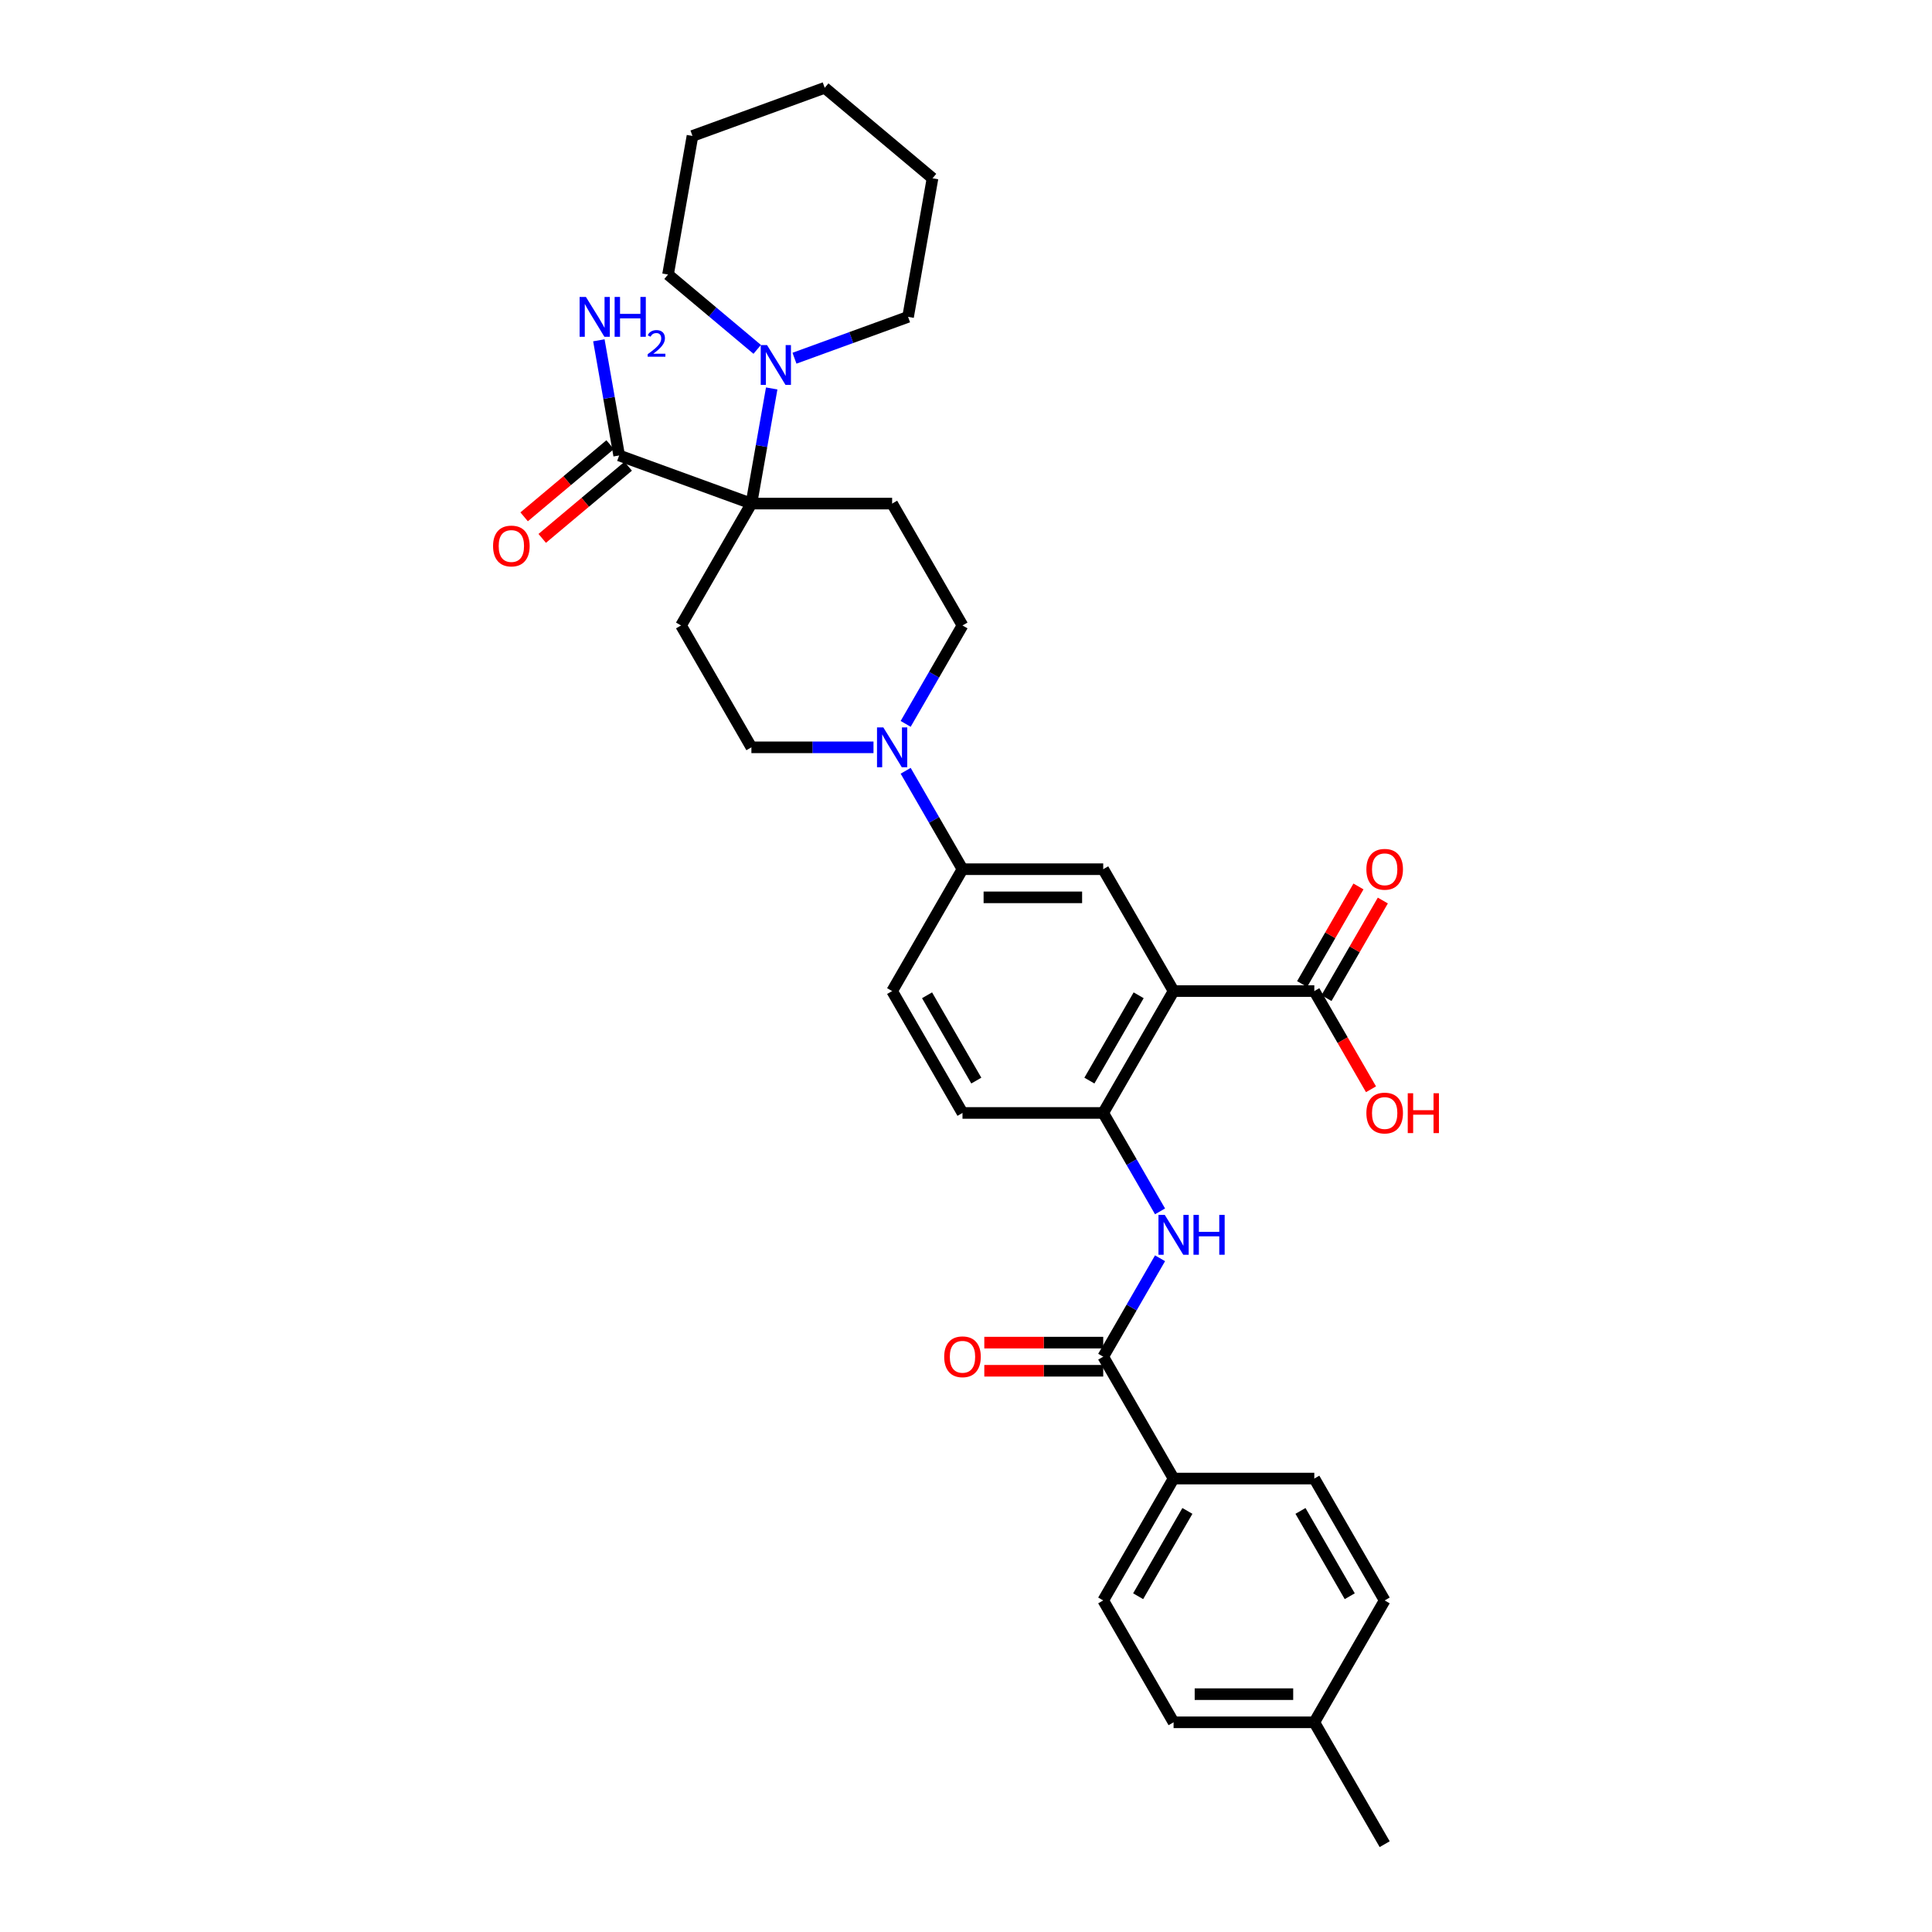 <?xml version='1.0' encoding='iso-8859-1'?>
<svg version='1.1' baseProfile='full'
              xmlns='http://www.w3.org/2000/svg'
                      xmlns:rdkit='http://www.rdkit.org/xml'
                      xmlns:xlink='http://www.w3.org/1999/xlink'
                  xml:space='preserve'
width='1000px' height='1000px' viewBox='0 0 1000 1000'>
<!-- END OF HEADER -->
<rect style='opacity:1.0;fill:#FFFFFF;stroke:none' width='1000' height='1000' x='0' y='0'> </rect>
<path class='bond-1' d='M 607.444,512.978 L 571.024,576.059' style='fill:none;fill-rule:evenodd;stroke:#000000;stroke-width:6px;stroke-linecap:butt;stroke-linejoin:miter;stroke-opacity:1' />
<path class='bond-1' d='M 589.364,515.156 L 563.87,559.313' style='fill:none;fill-rule:evenodd;stroke:#000000;stroke-width:6px;stroke-linecap:butt;stroke-linejoin:miter;stroke-opacity:1' />
<path class='bond-5' d='M 607.444,512.978 L 571.024,449.897' style='fill:none;fill-rule:evenodd;stroke:#000000;stroke-width:6px;stroke-linecap:butt;stroke-linejoin:miter;stroke-opacity:1' />
<path class='bond-7' d='M 607.444,512.978 L 680.283,512.978' style='fill:none;fill-rule:evenodd;stroke:#000000;stroke-width:6px;stroke-linecap:butt;stroke-linejoin:miter;stroke-opacity:1' />
<path class='bond-0' d='M 388.924,260.654 L 352.505,323.735' style='fill:none;fill-rule:evenodd;stroke:#000000;stroke-width:6px;stroke-linecap:butt;stroke-linejoin:miter;stroke-opacity:1' />
<path class='bond-6' d='M 388.924,260.654 L 394.179,230.855' style='fill:none;fill-rule:evenodd;stroke:#000000;stroke-width:6px;stroke-linecap:butt;stroke-linejoin:miter;stroke-opacity:1' />
<path class='bond-6' d='M 394.179,230.855 L 399.433,201.056' style='fill:none;fill-rule:evenodd;stroke:#0000FF;stroke-width:6px;stroke-linecap:butt;stroke-linejoin:miter;stroke-opacity:1' />
<path class='bond-8' d='M 388.924,260.654 L 320.477,235.741' style='fill:none;fill-rule:evenodd;stroke:#000000;stroke-width:6px;stroke-linecap:butt;stroke-linejoin:miter;stroke-opacity:1' />
<path class='bond-34' d='M 388.924,260.654 L 461.764,260.654' style='fill:none;fill-rule:evenodd;stroke:#000000;stroke-width:6px;stroke-linecap:butt;stroke-linejoin:miter;stroke-opacity:1' />
<path class='bond-4' d='M 571.024,576.059 L 585.731,601.532' style='fill:none;fill-rule:evenodd;stroke:#000000;stroke-width:6px;stroke-linecap:butt;stroke-linejoin:miter;stroke-opacity:1' />
<path class='bond-4' d='M 585.731,601.532 L 600.437,627.005' style='fill:none;fill-rule:evenodd;stroke:#0000FF;stroke-width:6px;stroke-linecap:butt;stroke-linejoin:miter;stroke-opacity:1' />
<path class='bond-16' d='M 571.024,576.059 L 498.184,576.059' style='fill:none;fill-rule:evenodd;stroke:#000000;stroke-width:6px;stroke-linecap:butt;stroke-linejoin:miter;stroke-opacity:1' />
<path class='bond-2' d='M 571.024,702.221 L 585.731,676.748' style='fill:none;fill-rule:evenodd;stroke:#000000;stroke-width:6px;stroke-linecap:butt;stroke-linejoin:miter;stroke-opacity:1' />
<path class='bond-2' d='M 585.731,676.748 L 600.437,651.275' style='fill:none;fill-rule:evenodd;stroke:#0000FF;stroke-width:6px;stroke-linecap:butt;stroke-linejoin:miter;stroke-opacity:1' />
<path class='bond-12' d='M 571.024,702.221 L 607.444,765.302' style='fill:none;fill-rule:evenodd;stroke:#000000;stroke-width:6px;stroke-linecap:butt;stroke-linejoin:miter;stroke-opacity:1' />
<path class='bond-15' d='M 571.024,694.937 L 540.249,694.937' style='fill:none;fill-rule:evenodd;stroke:#000000;stroke-width:6px;stroke-linecap:butt;stroke-linejoin:miter;stroke-opacity:1' />
<path class='bond-15' d='M 540.249,694.937 L 509.474,694.937' style='fill:none;fill-rule:evenodd;stroke:#FF0000;stroke-width:6px;stroke-linecap:butt;stroke-linejoin:miter;stroke-opacity:1' />
<path class='bond-15' d='M 571.024,709.505 L 540.249,709.505' style='fill:none;fill-rule:evenodd;stroke:#000000;stroke-width:6px;stroke-linecap:butt;stroke-linejoin:miter;stroke-opacity:1' />
<path class='bond-15' d='M 540.249,709.505 L 509.474,709.505' style='fill:none;fill-rule:evenodd;stroke:#FF0000;stroke-width:6px;stroke-linecap:butt;stroke-linejoin:miter;stroke-opacity:1' />
<path class='bond-3' d='M 468.77,398.951 L 483.477,424.424' style='fill:none;fill-rule:evenodd;stroke:#0000FF;stroke-width:6px;stroke-linecap:butt;stroke-linejoin:miter;stroke-opacity:1' />
<path class='bond-3' d='M 483.477,424.424 L 498.184,449.897' style='fill:none;fill-rule:evenodd;stroke:#000000;stroke-width:6px;stroke-linecap:butt;stroke-linejoin:miter;stroke-opacity:1' />
<path class='bond-13' d='M 468.77,374.681 L 483.477,349.208' style='fill:none;fill-rule:evenodd;stroke:#0000FF;stroke-width:6px;stroke-linecap:butt;stroke-linejoin:miter;stroke-opacity:1' />
<path class='bond-13' d='M 483.477,349.208 L 498.184,323.735' style='fill:none;fill-rule:evenodd;stroke:#000000;stroke-width:6px;stroke-linecap:butt;stroke-linejoin:miter;stroke-opacity:1' />
<path class='bond-14' d='M 452.12,386.816 L 420.522,386.816' style='fill:none;fill-rule:evenodd;stroke:#0000FF;stroke-width:6px;stroke-linecap:butt;stroke-linejoin:miter;stroke-opacity:1' />
<path class='bond-14' d='M 420.522,386.816 L 388.924,386.816' style='fill:none;fill-rule:evenodd;stroke:#000000;stroke-width:6px;stroke-linecap:butt;stroke-linejoin:miter;stroke-opacity:1' />
<path class='bond-11' d='M 571.024,449.897 L 498.184,449.897' style='fill:none;fill-rule:evenodd;stroke:#000000;stroke-width:6px;stroke-linecap:butt;stroke-linejoin:miter;stroke-opacity:1' />
<path class='bond-11' d='M 560.098,464.465 L 509.11,464.465' style='fill:none;fill-rule:evenodd;stroke:#000000;stroke-width:6px;stroke-linecap:butt;stroke-linejoin:miter;stroke-opacity:1' />
<path class='bond-27' d='M 411.217,185.411 L 440.618,174.709' style='fill:none;fill-rule:evenodd;stroke:#0000FF;stroke-width:6px;stroke-linecap:butt;stroke-linejoin:miter;stroke-opacity:1' />
<path class='bond-27' d='M 440.618,174.709 L 470.02,164.008' style='fill:none;fill-rule:evenodd;stroke:#000000;stroke-width:6px;stroke-linecap:butt;stroke-linejoin:miter;stroke-opacity:1' />
<path class='bond-28' d='M 391.929,180.829 L 368.852,161.464' style='fill:none;fill-rule:evenodd;stroke:#0000FF;stroke-width:6px;stroke-linecap:butt;stroke-linejoin:miter;stroke-opacity:1' />
<path class='bond-28' d='M 368.852,161.464 L 345.774,142.1' style='fill:none;fill-rule:evenodd;stroke:#000000;stroke-width:6px;stroke-linecap:butt;stroke-linejoin:miter;stroke-opacity:1' />
<path class='bond-17' d='M 686.591,516.62 L 701.172,491.366' style='fill:none;fill-rule:evenodd;stroke:#000000;stroke-width:6px;stroke-linecap:butt;stroke-linejoin:miter;stroke-opacity:1' />
<path class='bond-17' d='M 701.172,491.366 L 715.753,466.111' style='fill:none;fill-rule:evenodd;stroke:#FF0000;stroke-width:6px;stroke-linecap:butt;stroke-linejoin:miter;stroke-opacity:1' />
<path class='bond-17' d='M 673.975,509.336 L 688.556,484.082' style='fill:none;fill-rule:evenodd;stroke:#000000;stroke-width:6px;stroke-linecap:butt;stroke-linejoin:miter;stroke-opacity:1' />
<path class='bond-17' d='M 688.556,484.082 L 703.137,458.827' style='fill:none;fill-rule:evenodd;stroke:#FF0000;stroke-width:6px;stroke-linecap:butt;stroke-linejoin:miter;stroke-opacity:1' />
<path class='bond-23' d='M 680.283,512.978 L 694.956,538.393' style='fill:none;fill-rule:evenodd;stroke:#000000;stroke-width:6px;stroke-linecap:butt;stroke-linejoin:miter;stroke-opacity:1' />
<path class='bond-23' d='M 694.956,538.393 L 709.63,563.808' style='fill:none;fill-rule:evenodd;stroke:#FF0000;stroke-width:6px;stroke-linecap:butt;stroke-linejoin:miter;stroke-opacity:1' />
<path class='bond-18' d='M 315.795,230.161 L 293.541,248.835' style='fill:none;fill-rule:evenodd;stroke:#000000;stroke-width:6px;stroke-linecap:butt;stroke-linejoin:miter;stroke-opacity:1' />
<path class='bond-18' d='M 293.541,248.835 L 271.287,267.508' style='fill:none;fill-rule:evenodd;stroke:#FF0000;stroke-width:6px;stroke-linecap:butt;stroke-linejoin:miter;stroke-opacity:1' />
<path class='bond-18' d='M 325.16,241.321 L 302.905,259.995' style='fill:none;fill-rule:evenodd;stroke:#000000;stroke-width:6px;stroke-linecap:butt;stroke-linejoin:miter;stroke-opacity:1' />
<path class='bond-18' d='M 302.905,259.995 L 280.651,278.668' style='fill:none;fill-rule:evenodd;stroke:#FF0000;stroke-width:6px;stroke-linecap:butt;stroke-linejoin:miter;stroke-opacity:1' />
<path class='bond-22' d='M 320.477,235.741 L 315.223,205.942' style='fill:none;fill-rule:evenodd;stroke:#000000;stroke-width:6px;stroke-linecap:butt;stroke-linejoin:miter;stroke-opacity:1' />
<path class='bond-22' d='M 315.223,205.942 L 309.969,176.143' style='fill:none;fill-rule:evenodd;stroke:#0000FF;stroke-width:6px;stroke-linecap:butt;stroke-linejoin:miter;stroke-opacity:1' />
<path class='bond-9' d='M 352.505,323.735 L 388.924,386.816' style='fill:none;fill-rule:evenodd;stroke:#000000;stroke-width:6px;stroke-linecap:butt;stroke-linejoin:miter;stroke-opacity:1' />
<path class='bond-10' d='M 461.764,260.654 L 498.184,323.735' style='fill:none;fill-rule:evenodd;stroke:#000000;stroke-width:6px;stroke-linecap:butt;stroke-linejoin:miter;stroke-opacity:1' />
<path class='bond-19' d='M 498.184,449.897 L 461.764,512.978' style='fill:none;fill-rule:evenodd;stroke:#000000;stroke-width:6px;stroke-linecap:butt;stroke-linejoin:miter;stroke-opacity:1' />
<path class='bond-20' d='M 607.444,765.302 L 571.024,828.383' style='fill:none;fill-rule:evenodd;stroke:#000000;stroke-width:6px;stroke-linecap:butt;stroke-linejoin:miter;stroke-opacity:1' />
<path class='bond-20' d='M 614.597,782.048 L 589.103,826.205' style='fill:none;fill-rule:evenodd;stroke:#000000;stroke-width:6px;stroke-linecap:butt;stroke-linejoin:miter;stroke-opacity:1' />
<path class='bond-21' d='M 607.444,765.302 L 680.283,765.302' style='fill:none;fill-rule:evenodd;stroke:#000000;stroke-width:6px;stroke-linecap:butt;stroke-linejoin:miter;stroke-opacity:1' />
<path class='bond-33' d='M 498.184,576.059 L 461.764,512.978' style='fill:none;fill-rule:evenodd;stroke:#000000;stroke-width:6px;stroke-linecap:butt;stroke-linejoin:miter;stroke-opacity:1' />
<path class='bond-33' d='M 505.337,559.313 L 479.843,515.156' style='fill:none;fill-rule:evenodd;stroke:#000000;stroke-width:6px;stroke-linecap:butt;stroke-linejoin:miter;stroke-opacity:1' />
<path class='bond-25' d='M 571.024,828.383 L 607.444,891.464' style='fill:none;fill-rule:evenodd;stroke:#000000;stroke-width:6px;stroke-linecap:butt;stroke-linejoin:miter;stroke-opacity:1' />
<path class='bond-24' d='M 680.283,765.302 L 716.703,828.383' style='fill:none;fill-rule:evenodd;stroke:#000000;stroke-width:6px;stroke-linecap:butt;stroke-linejoin:miter;stroke-opacity:1' />
<path class='bond-24' d='M 673.13,782.048 L 698.624,826.205' style='fill:none;fill-rule:evenodd;stroke:#000000;stroke-width:6px;stroke-linecap:butt;stroke-linejoin:miter;stroke-opacity:1' />
<path class='bond-26' d='M 716.703,828.383 L 680.283,891.464' style='fill:none;fill-rule:evenodd;stroke:#000000;stroke-width:6px;stroke-linecap:butt;stroke-linejoin:miter;stroke-opacity:1' />
<path class='bond-35' d='M 607.444,891.464 L 680.283,891.464' style='fill:none;fill-rule:evenodd;stroke:#000000;stroke-width:6px;stroke-linecap:butt;stroke-linejoin:miter;stroke-opacity:1' />
<path class='bond-35' d='M 618.37,876.896 L 669.357,876.896' style='fill:none;fill-rule:evenodd;stroke:#000000;stroke-width:6px;stroke-linecap:butt;stroke-linejoin:miter;stroke-opacity:1' />
<path class='bond-29' d='M 680.283,891.464 L 716.703,954.545' style='fill:none;fill-rule:evenodd;stroke:#000000;stroke-width:6px;stroke-linecap:butt;stroke-linejoin:miter;stroke-opacity:1' />
<path class='bond-30' d='M 470.02,164.008 L 482.668,92.275' style='fill:none;fill-rule:evenodd;stroke:#000000;stroke-width:6px;stroke-linecap:butt;stroke-linejoin:miter;stroke-opacity:1' />
<path class='bond-31' d='M 345.774,142.1 L 358.423,70.367' style='fill:none;fill-rule:evenodd;stroke:#000000;stroke-width:6px;stroke-linecap:butt;stroke-linejoin:miter;stroke-opacity:1' />
<path class='bond-36' d='M 482.668,92.275 L 426.87,45.455' style='fill:none;fill-rule:evenodd;stroke:#000000;stroke-width:6px;stroke-linecap:butt;stroke-linejoin:miter;stroke-opacity:1' />
<path class='bond-32' d='M 358.423,70.367 L 426.87,45.455' style='fill:none;fill-rule:evenodd;stroke:#000000;stroke-width:6px;stroke-linecap:butt;stroke-linejoin:miter;stroke-opacity:1' />
<path  class='atom-4' d='M 457.204 376.502
L 463.964 387.428
Q 464.634 388.506, 465.712 390.458
Q 466.79 392.41, 466.848 392.527
L 466.848 376.502
L 469.587 376.502
L 469.587 397.13
L 466.761 397.13
L 459.506 385.184
Q 458.661 383.786, 457.758 382.183
Q 456.884 380.581, 456.622 380.086
L 456.622 397.13
L 453.941 397.13
L 453.941 376.502
L 457.204 376.502
' fill='#0000FF'/>
<path  class='atom-5' d='M 602.884 628.826
L 609.643 639.752
Q 610.313 640.83, 611.391 642.782
Q 612.47 644.734, 612.528 644.851
L 612.528 628.826
L 615.267 628.826
L 615.267 649.454
L 612.44 649.454
L 605.186 637.509
Q 604.341 636.11, 603.437 634.508
Q 602.563 632.905, 602.301 632.41
L 602.301 649.454
L 599.621 649.454
L 599.621 628.826
L 602.884 628.826
' fill='#0000FF'/>
<path  class='atom-5' d='M 617.743 628.826
L 620.54 628.826
L 620.54 637.596
L 631.087 637.596
L 631.087 628.826
L 633.884 628.826
L 633.884 649.454
L 631.087 649.454
L 631.087 639.927
L 620.54 639.927
L 620.54 649.454
L 617.743 649.454
L 617.743 628.826
' fill='#0000FF'/>
<path  class='atom-7' d='M 397.013 178.607
L 403.773 189.533
Q 404.443 190.611, 405.521 192.563
Q 406.599 194.515, 406.657 194.631
L 406.657 178.607
L 409.396 178.607
L 409.396 199.235
L 406.57 199.235
L 399.315 187.289
Q 398.47 185.891, 397.567 184.288
Q 396.693 182.686, 396.43 182.19
L 396.43 199.235
L 393.75 199.235
L 393.75 178.607
L 397.013 178.607
' fill='#0000FF'/>
<path  class='atom-16' d='M 488.715 702.28
Q 488.715 697.326, 491.162 694.559
Q 493.61 691.791, 498.184 691.791
Q 502.758 691.791, 505.206 694.559
Q 507.653 697.326, 507.653 702.28
Q 507.653 707.291, 505.177 710.146
Q 502.7 712.972, 498.184 712.972
Q 493.639 712.972, 491.162 710.146
Q 488.715 707.32, 488.715 702.28
M 498.184 710.642
Q 501.331 710.642, 503.021 708.544
Q 504.74 706.417, 504.74 702.28
Q 504.74 698.23, 503.021 696.19
Q 501.331 694.121, 498.184 694.121
Q 495.037 694.121, 493.318 696.161
Q 491.628 698.201, 491.628 702.28
Q 491.628 706.446, 493.318 708.544
Q 495.037 710.642, 498.184 710.642
' fill='#FF0000'/>
<path  class='atom-18' d='M 707.234 449.955
Q 707.234 445.002, 709.681 442.234
Q 712.129 439.466, 716.703 439.466
Q 721.277 439.466, 723.725 442.234
Q 726.172 445.002, 726.172 449.955
Q 726.172 454.967, 723.696 457.822
Q 721.219 460.648, 716.703 460.648
Q 712.158 460.648, 709.681 457.822
Q 707.234 454.996, 707.234 449.955
M 716.703 458.317
Q 719.85 458.317, 721.54 456.22
Q 723.259 454.093, 723.259 449.955
Q 723.259 445.905, 721.54 443.866
Q 719.85 441.797, 716.703 441.797
Q 713.556 441.797, 711.837 443.837
Q 710.148 445.876, 710.148 449.955
Q 710.148 454.122, 711.837 456.22
Q 713.556 458.317, 716.703 458.317
' fill='#FF0000'/>
<path  class='atom-19' d='M 255.21 282.62
Q 255.21 277.667, 257.657 274.899
Q 260.105 272.131, 264.679 272.131
Q 269.253 272.131, 271.701 274.899
Q 274.148 277.667, 274.148 282.62
Q 274.148 287.631, 271.672 290.487
Q 269.195 293.313, 264.679 293.313
Q 260.134 293.313, 257.657 290.487
Q 255.21 287.661, 255.21 282.62
M 264.679 290.982
Q 267.826 290.982, 269.516 288.884
Q 271.235 286.757, 271.235 282.62
Q 271.235 278.57, 269.516 276.531
Q 267.826 274.462, 264.679 274.462
Q 261.532 274.462, 259.813 276.501
Q 258.123 278.541, 258.123 282.62
Q 258.123 286.786, 259.813 288.884
Q 261.532 290.982, 264.679 290.982
' fill='#FF0000'/>
<path  class='atom-23' d='M 303.269 153.694
L 310.029 164.62
Q 310.699 165.698, 311.777 167.65
Q 312.855 169.602, 312.913 169.719
L 312.913 153.694
L 315.652 153.694
L 315.652 174.322
L 312.826 174.322
L 305.571 162.377
Q 304.726 160.978, 303.823 159.376
Q 302.949 157.773, 302.686 157.278
L 302.686 174.322
L 300.006 174.322
L 300.006 153.694
L 303.269 153.694
' fill='#0000FF'/>
<path  class='atom-23' d='M 318.129 153.694
L 320.926 153.694
L 320.926 162.464
L 331.473 162.464
L 331.473 153.694
L 334.27 153.694
L 334.27 174.322
L 331.473 174.322
L 331.473 164.795
L 320.926 164.795
L 320.926 174.322
L 318.129 174.322
L 318.129 153.694
' fill='#0000FF'/>
<path  class='atom-23' d='M 335.27 173.599
Q 335.77 172.31, 336.962 171.599
Q 338.154 170.868, 339.808 170.868
Q 341.866 170.868, 343.019 171.983
Q 344.173 173.099, 344.173 175.079
Q 344.173 177.098, 342.673 178.983
Q 341.192 180.867, 338.116 183.098
L 344.404 183.098
L 344.404 184.636
L 335.231 184.636
L 335.231 183.348
Q 337.77 181.54, 339.27 180.194
Q 340.789 178.848, 341.519 177.637
Q 342.25 176.425, 342.25 175.175
Q 342.25 173.868, 341.596 173.137
Q 340.943 172.406, 339.808 172.406
Q 338.712 172.406, 337.981 172.849
Q 337.25 173.291, 336.731 174.272
L 335.27 173.599
' fill='#0000FF'/>
<path  class='atom-24' d='M 707.234 576.117
Q 707.234 571.164, 709.681 568.396
Q 712.129 565.629, 716.703 565.629
Q 721.277 565.629, 723.725 568.396
Q 726.172 571.164, 726.172 576.117
Q 726.172 581.129, 723.696 583.984
Q 721.219 586.81, 716.703 586.81
Q 712.158 586.81, 709.681 583.984
Q 707.234 581.158, 707.234 576.117
M 716.703 584.479
Q 719.85 584.479, 721.54 582.382
Q 723.259 580.255, 723.259 576.117
Q 723.259 572.068, 721.54 570.028
Q 719.85 567.959, 716.703 567.959
Q 713.556 567.959, 711.837 569.999
Q 710.148 572.038, 710.148 576.117
Q 710.148 580.284, 711.837 582.382
Q 713.556 584.479, 716.703 584.479
' fill='#FF0000'/>
<path  class='atom-24' d='M 728.649 565.862
L 731.446 565.862
L 731.446 574.631
L 741.993 574.631
L 741.993 565.862
L 744.79 565.862
L 744.79 586.49
L 741.993 586.49
L 741.993 576.962
L 731.446 576.962
L 731.446 586.49
L 728.649 586.49
L 728.649 565.862
' fill='#FF0000'/>
</svg>
